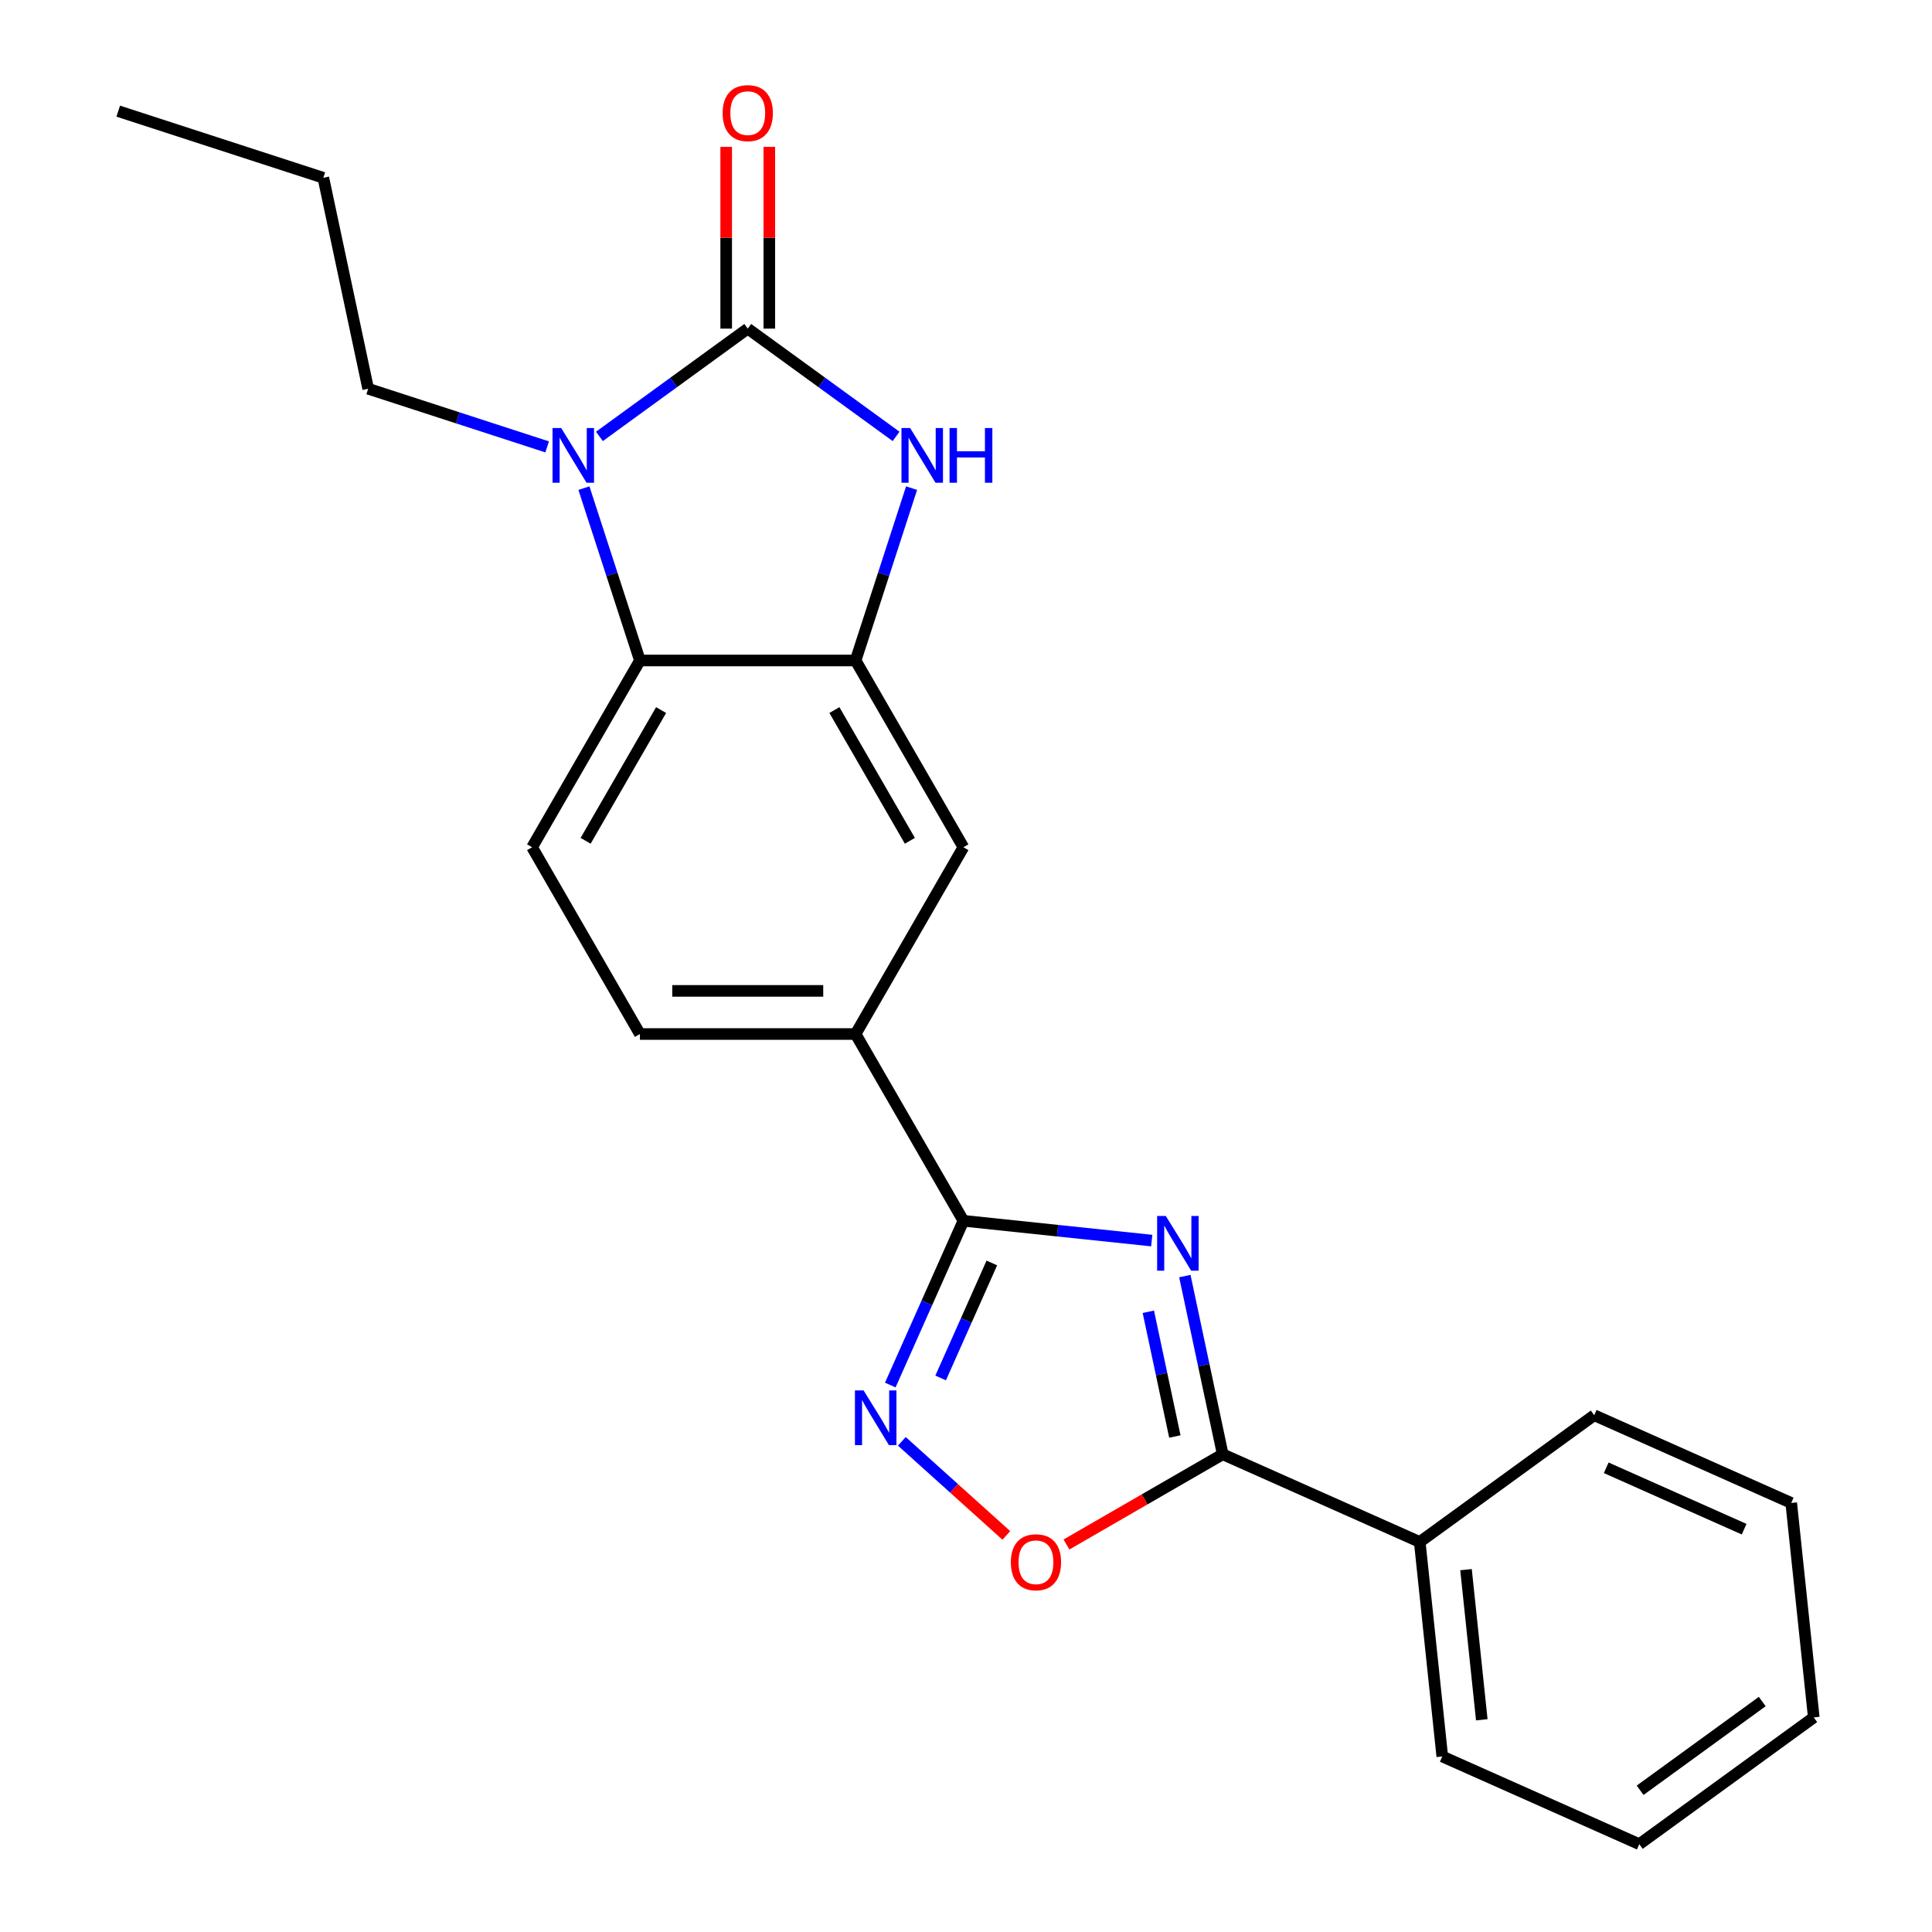<?xml version='1.0' encoding='iso-8859-1'?>
<svg version='1.1' baseProfile='full'
              xmlns='http://www.w3.org/2000/svg'
                      xmlns:rdkit='http://www.rdkit.org/xml'
                      xmlns:xlink='http://www.w3.org/1999/xlink'
                  xml:space='preserve'
width='1000px' height='1000px' viewBox='0 0 1000 1000'>
<!-- END OF HEADER -->
<rect style='opacity:1.0;fill:#FFFFFF;stroke:none' width='1000' height='1000' x='0' y='0'> </rect>
<path class='bond-1' d='M 387.034,170.095 L 348.647,197.985' style='fill:none;fill-rule:evenodd;stroke:#000000;stroke-width:6px;stroke-linecap:butt;stroke-linejoin:miter;stroke-opacity:1' />
<path class='bond-1' d='M 348.647,197.985 L 310.259,225.875' style='fill:none;fill-rule:evenodd;stroke:#0000FF;stroke-width:6px;stroke-linecap:butt;stroke-linejoin:miter;stroke-opacity:1' />
<path class='bond-3' d='M 387.034,170.095 L 425.422,197.985' style='fill:none;fill-rule:evenodd;stroke:#000000;stroke-width:6px;stroke-linecap:butt;stroke-linejoin:miter;stroke-opacity:1' />
<path class='bond-3' d='M 425.422,197.985 L 463.81,225.875' style='fill:none;fill-rule:evenodd;stroke:#0000FF;stroke-width:6px;stroke-linecap:butt;stroke-linejoin:miter;stroke-opacity:1' />
<path class='bond-12' d='M 398.197,170.095 L 398.197,123.058' style='fill:none;fill-rule:evenodd;stroke:#000000;stroke-width:6px;stroke-linecap:butt;stroke-linejoin:miter;stroke-opacity:1' />
<path class='bond-12' d='M 398.197,123.058 L 398.197,76.021' style='fill:none;fill-rule:evenodd;stroke:#FF0000;stroke-width:6px;stroke-linecap:butt;stroke-linejoin:miter;stroke-opacity:1' />
<path class='bond-12' d='M 375.872,170.095 L 375.872,123.058' style='fill:none;fill-rule:evenodd;stroke:#000000;stroke-width:6px;stroke-linecap:butt;stroke-linejoin:miter;stroke-opacity:1' />
<path class='bond-12' d='M 375.872,123.058 L 375.872,76.021' style='fill:none;fill-rule:evenodd;stroke:#FF0000;stroke-width:6px;stroke-linecap:butt;stroke-linejoin:miter;stroke-opacity:1' />
<path class='bond-0' d='M 596.141,642.122 L 547.4,636.999' style='fill:none;fill-rule:evenodd;stroke:#0000FF;stroke-width:6px;stroke-linecap:butt;stroke-linejoin:miter;stroke-opacity:1' />
<path class='bond-0' d='M 547.4,636.999 L 498.659,631.876' style='fill:none;fill-rule:evenodd;stroke:#000000;stroke-width:6px;stroke-linecap:butt;stroke-linejoin:miter;stroke-opacity:1' />
<path class='bond-4' d='M 613.275,660.494 L 623.077,706.612' style='fill:none;fill-rule:evenodd;stroke:#0000FF;stroke-width:6px;stroke-linecap:butt;stroke-linejoin:miter;stroke-opacity:1' />
<path class='bond-4' d='M 623.077,706.612 L 632.88,752.729' style='fill:none;fill-rule:evenodd;stroke:#000000;stroke-width:6px;stroke-linecap:butt;stroke-linejoin:miter;stroke-opacity:1' />
<path class='bond-4' d='M 594.379,678.971 L 601.24,711.253' style='fill:none;fill-rule:evenodd;stroke:#0000FF;stroke-width:6px;stroke-linecap:butt;stroke-linejoin:miter;stroke-opacity:1' />
<path class='bond-4' d='M 601.24,711.253 L 608.102,743.535' style='fill:none;fill-rule:evenodd;stroke:#000000;stroke-width:6px;stroke-linecap:butt;stroke-linejoin:miter;stroke-opacity:1' />
<path class='bond-7' d='M 302.236,252.657 L 316.729,297.262' style='fill:none;fill-rule:evenodd;stroke:#0000FF;stroke-width:6px;stroke-linecap:butt;stroke-linejoin:miter;stroke-opacity:1' />
<path class='bond-7' d='M 316.729,297.262 L 331.222,341.867' style='fill:none;fill-rule:evenodd;stroke:#000000;stroke-width:6px;stroke-linecap:butt;stroke-linejoin:miter;stroke-opacity:1' />
<path class='bond-15' d='M 283.198,231.31 L 236.883,216.261' style='fill:none;fill-rule:evenodd;stroke:#0000FF;stroke-width:6px;stroke-linecap:butt;stroke-linejoin:miter;stroke-opacity:1' />
<path class='bond-15' d='M 236.883,216.261 L 190.567,201.212' style='fill:none;fill-rule:evenodd;stroke:#000000;stroke-width:6px;stroke-linecap:butt;stroke-linejoin:miter;stroke-opacity:1' />
<path class='bond-2' d='M 498.659,631.876 L 442.847,535.206' style='fill:none;fill-rule:evenodd;stroke:#000000;stroke-width:6px;stroke-linecap:butt;stroke-linejoin:miter;stroke-opacity:1' />
<path class='bond-5' d='M 498.659,631.876 L 479.732,674.388' style='fill:none;fill-rule:evenodd;stroke:#000000;stroke-width:6px;stroke-linecap:butt;stroke-linejoin:miter;stroke-opacity:1' />
<path class='bond-5' d='M 479.732,674.388 L 460.804,716.899' style='fill:none;fill-rule:evenodd;stroke:#0000FF;stroke-width:6px;stroke-linecap:butt;stroke-linejoin:miter;stroke-opacity:1' />
<path class='bond-5' d='M 513.376,653.71 L 500.126,683.468' style='fill:none;fill-rule:evenodd;stroke:#000000;stroke-width:6px;stroke-linecap:butt;stroke-linejoin:miter;stroke-opacity:1' />
<path class='bond-5' d='M 500.126,683.468 L 486.877,713.226' style='fill:none;fill-rule:evenodd;stroke:#0000FF;stroke-width:6px;stroke-linecap:butt;stroke-linejoin:miter;stroke-opacity:1' />
<path class='bond-6' d='M 471.833,252.657 L 457.34,297.262' style='fill:none;fill-rule:evenodd;stroke:#0000FF;stroke-width:6px;stroke-linecap:butt;stroke-linejoin:miter;stroke-opacity:1' />
<path class='bond-6' d='M 457.34,297.262 L 442.847,341.867' style='fill:none;fill-rule:evenodd;stroke:#000000;stroke-width:6px;stroke-linecap:butt;stroke-linejoin:miter;stroke-opacity:1' />
<path class='bond-13' d='M 632.88,752.729 L 734.854,798.131' style='fill:none;fill-rule:evenodd;stroke:#000000;stroke-width:6px;stroke-linecap:butt;stroke-linejoin:miter;stroke-opacity:1' />
<path class='bond-25' d='M 632.88,752.729 L 592.44,776.077' style='fill:none;fill-rule:evenodd;stroke:#000000;stroke-width:6px;stroke-linecap:butt;stroke-linejoin:miter;stroke-opacity:1' />
<path class='bond-25' d='M 592.44,776.077 L 552.001,799.425' style='fill:none;fill-rule:evenodd;stroke:#FF0000;stroke-width:6px;stroke-linecap:butt;stroke-linejoin:miter;stroke-opacity:1' />
<path class='bond-8' d='M 466.788,746.033 L 493.831,770.383' style='fill:none;fill-rule:evenodd;stroke:#0000FF;stroke-width:6px;stroke-linecap:butt;stroke-linejoin:miter;stroke-opacity:1' />
<path class='bond-8' d='M 493.831,770.383 L 520.875,794.733' style='fill:none;fill-rule:evenodd;stroke:#FF0000;stroke-width:6px;stroke-linecap:butt;stroke-linejoin:miter;stroke-opacity:1' />
<path class='bond-10' d='M 442.847,341.867 L 498.659,438.537' style='fill:none;fill-rule:evenodd;stroke:#000000;stroke-width:6px;stroke-linecap:butt;stroke-linejoin:miter;stroke-opacity:1' />
<path class='bond-10' d='M 431.885,367.53 L 470.953,435.199' style='fill:none;fill-rule:evenodd;stroke:#000000;stroke-width:6px;stroke-linecap:butt;stroke-linejoin:miter;stroke-opacity:1' />
<path class='bond-23' d='M 442.847,341.867 L 331.222,341.867' style='fill:none;fill-rule:evenodd;stroke:#000000;stroke-width:6px;stroke-linecap:butt;stroke-linejoin:miter;stroke-opacity:1' />
<path class='bond-11' d='M 331.222,341.867 L 275.41,438.537' style='fill:none;fill-rule:evenodd;stroke:#000000;stroke-width:6px;stroke-linecap:butt;stroke-linejoin:miter;stroke-opacity:1' />
<path class='bond-11' d='M 342.184,367.53 L 303.116,435.199' style='fill:none;fill-rule:evenodd;stroke:#000000;stroke-width:6px;stroke-linecap:butt;stroke-linejoin:miter;stroke-opacity:1' />
<path class='bond-9' d='M 442.847,535.206 L 498.659,438.537' style='fill:none;fill-rule:evenodd;stroke:#000000;stroke-width:6px;stroke-linecap:butt;stroke-linejoin:miter;stroke-opacity:1' />
<path class='bond-24' d='M 442.847,535.206 L 331.222,535.206' style='fill:none;fill-rule:evenodd;stroke:#000000;stroke-width:6px;stroke-linecap:butt;stroke-linejoin:miter;stroke-opacity:1' />
<path class='bond-24' d='M 426.103,512.881 L 347.966,512.881' style='fill:none;fill-rule:evenodd;stroke:#000000;stroke-width:6px;stroke-linecap:butt;stroke-linejoin:miter;stroke-opacity:1' />
<path class='bond-14' d='M 275.41,438.537 L 331.222,535.206' style='fill:none;fill-rule:evenodd;stroke:#000000;stroke-width:6px;stroke-linecap:butt;stroke-linejoin:miter;stroke-opacity:1' />
<path class='bond-16' d='M 734.854,798.131 L 746.522,909.144' style='fill:none;fill-rule:evenodd;stroke:#000000;stroke-width:6px;stroke-linecap:butt;stroke-linejoin:miter;stroke-opacity:1' />
<path class='bond-16' d='M 758.807,812.449 L 766.974,890.158' style='fill:none;fill-rule:evenodd;stroke:#000000;stroke-width:6px;stroke-linecap:butt;stroke-linejoin:miter;stroke-opacity:1' />
<path class='bond-17' d='M 734.854,798.131 L 825.16,732.52' style='fill:none;fill-rule:evenodd;stroke:#000000;stroke-width:6px;stroke-linecap:butt;stroke-linejoin:miter;stroke-opacity:1' />
<path class='bond-18' d='M 190.567,201.212 L 167.359,92.027' style='fill:none;fill-rule:evenodd;stroke:#000000;stroke-width:6px;stroke-linecap:butt;stroke-linejoin:miter;stroke-opacity:1' />
<path class='bond-20' d='M 746.522,909.144 L 848.496,954.545' style='fill:none;fill-rule:evenodd;stroke:#000000;stroke-width:6px;stroke-linecap:butt;stroke-linejoin:miter;stroke-opacity:1' />
<path class='bond-21' d='M 825.16,732.52 L 927.134,777.921' style='fill:none;fill-rule:evenodd;stroke:#000000;stroke-width:6px;stroke-linecap:butt;stroke-linejoin:miter;stroke-opacity:1' />
<path class='bond-21' d='M 831.376,759.725 L 902.758,791.506' style='fill:none;fill-rule:evenodd;stroke:#000000;stroke-width:6px;stroke-linecap:butt;stroke-linejoin:miter;stroke-opacity:1' />
<path class='bond-19' d='M 167.359,92.027 L 61.198,57.533' style='fill:none;fill-rule:evenodd;stroke:#000000;stroke-width:6px;stroke-linecap:butt;stroke-linejoin:miter;stroke-opacity:1' />
<path class='bond-26' d='M 848.496,954.545 L 938.802,888.934' style='fill:none;fill-rule:evenodd;stroke:#000000;stroke-width:6px;stroke-linecap:butt;stroke-linejoin:miter;stroke-opacity:1' />
<path class='bond-26' d='M 848.92,926.643 L 912.134,880.715' style='fill:none;fill-rule:evenodd;stroke:#000000;stroke-width:6px;stroke-linecap:butt;stroke-linejoin:miter;stroke-opacity:1' />
<path class='bond-22' d='M 927.134,777.921 L 938.802,888.934' style='fill:none;fill-rule:evenodd;stroke:#000000;stroke-width:6px;stroke-linecap:butt;stroke-linejoin:miter;stroke-opacity:1' />
<path  class='atom-1' d='M 603.412 629.384
L 612.692 644.384
Q 613.612 645.864, 615.092 648.544
Q 616.572 651.224, 616.652 651.384
L 616.652 629.384
L 620.412 629.384
L 620.412 657.704
L 616.532 657.704
L 606.572 641.304
Q 605.412 639.384, 604.172 637.184
Q 602.972 634.984, 602.612 634.304
L 602.612 657.704
L 598.932 657.704
L 598.932 629.384
L 603.412 629.384
' fill='#0000FF'/>
<path  class='atom-2' d='M 290.468 221.546
L 299.748 236.546
Q 300.668 238.026, 302.148 240.706
Q 303.628 243.386, 303.708 243.546
L 303.708 221.546
L 307.468 221.546
L 307.468 249.866
L 303.588 249.866
L 293.628 233.466
Q 292.468 231.546, 291.228 229.346
Q 290.028 227.146, 289.668 226.466
L 289.668 249.866
L 285.988 249.866
L 285.988 221.546
L 290.468 221.546
' fill='#0000FF'/>
<path  class='atom-4' d='M 471.081 221.546
L 480.361 236.546
Q 481.281 238.026, 482.761 240.706
Q 484.241 243.386, 484.321 243.546
L 484.321 221.546
L 488.081 221.546
L 488.081 249.866
L 484.201 249.866
L 474.241 233.466
Q 473.081 231.546, 471.841 229.346
Q 470.641 227.146, 470.281 226.466
L 470.281 249.866
L 466.601 249.866
L 466.601 221.546
L 471.081 221.546
' fill='#0000FF'/>
<path  class='atom-4' d='M 491.481 221.546
L 495.321 221.546
L 495.321 233.586
L 509.801 233.586
L 509.801 221.546
L 513.641 221.546
L 513.641 249.866
L 509.801 249.866
L 509.801 236.786
L 495.321 236.786
L 495.321 249.866
L 491.481 249.866
L 491.481 221.546
' fill='#0000FF'/>
<path  class='atom-6' d='M 446.997 719.69
L 456.277 734.69
Q 457.197 736.17, 458.677 738.85
Q 460.157 741.53, 460.237 741.69
L 460.237 719.69
L 463.997 719.69
L 463.997 748.01
L 460.117 748.01
L 450.157 731.61
Q 448.997 729.69, 447.757 727.49
Q 446.557 725.29, 446.197 724.61
L 446.197 748.01
L 442.517 748.01
L 442.517 719.69
L 446.997 719.69
' fill='#0000FF'/>
<path  class='atom-9' d='M 523.21 808.621
Q 523.21 801.821, 526.57 798.021
Q 529.93 794.221, 536.21 794.221
Q 542.49 794.221, 545.85 798.021
Q 549.21 801.821, 549.21 808.621
Q 549.21 815.501, 545.81 819.421
Q 542.41 823.301, 536.21 823.301
Q 529.97 823.301, 526.57 819.421
Q 523.21 815.541, 523.21 808.621
M 536.21 820.101
Q 540.53 820.101, 542.85 817.221
Q 545.21 814.301, 545.21 808.621
Q 545.21 803.061, 542.85 800.261
Q 540.53 797.421, 536.21 797.421
Q 531.89 797.421, 529.53 800.221
Q 527.21 803.021, 527.21 808.621
Q 527.21 814.341, 529.53 817.221
Q 531.89 820.101, 536.21 820.101
' fill='#FF0000'/>
<path  class='atom-13' d='M 374.034 58.55
Q 374.034 51.75, 377.394 47.95
Q 380.754 44.15, 387.034 44.15
Q 393.314 44.15, 396.674 47.95
Q 400.034 51.75, 400.034 58.55
Q 400.034 65.43, 396.634 69.35
Q 393.234 73.23, 387.034 73.23
Q 380.794 73.23, 377.394 69.35
Q 374.034 65.47, 374.034 58.55
M 387.034 70.03
Q 391.354 70.03, 393.674 67.15
Q 396.034 64.23, 396.034 58.55
Q 396.034 52.99, 393.674 50.19
Q 391.354 47.35, 387.034 47.35
Q 382.714 47.35, 380.354 50.15
Q 378.034 52.95, 378.034 58.55
Q 378.034 64.27, 380.354 67.15
Q 382.714 70.03, 387.034 70.03
' fill='#FF0000'/>
</svg>
